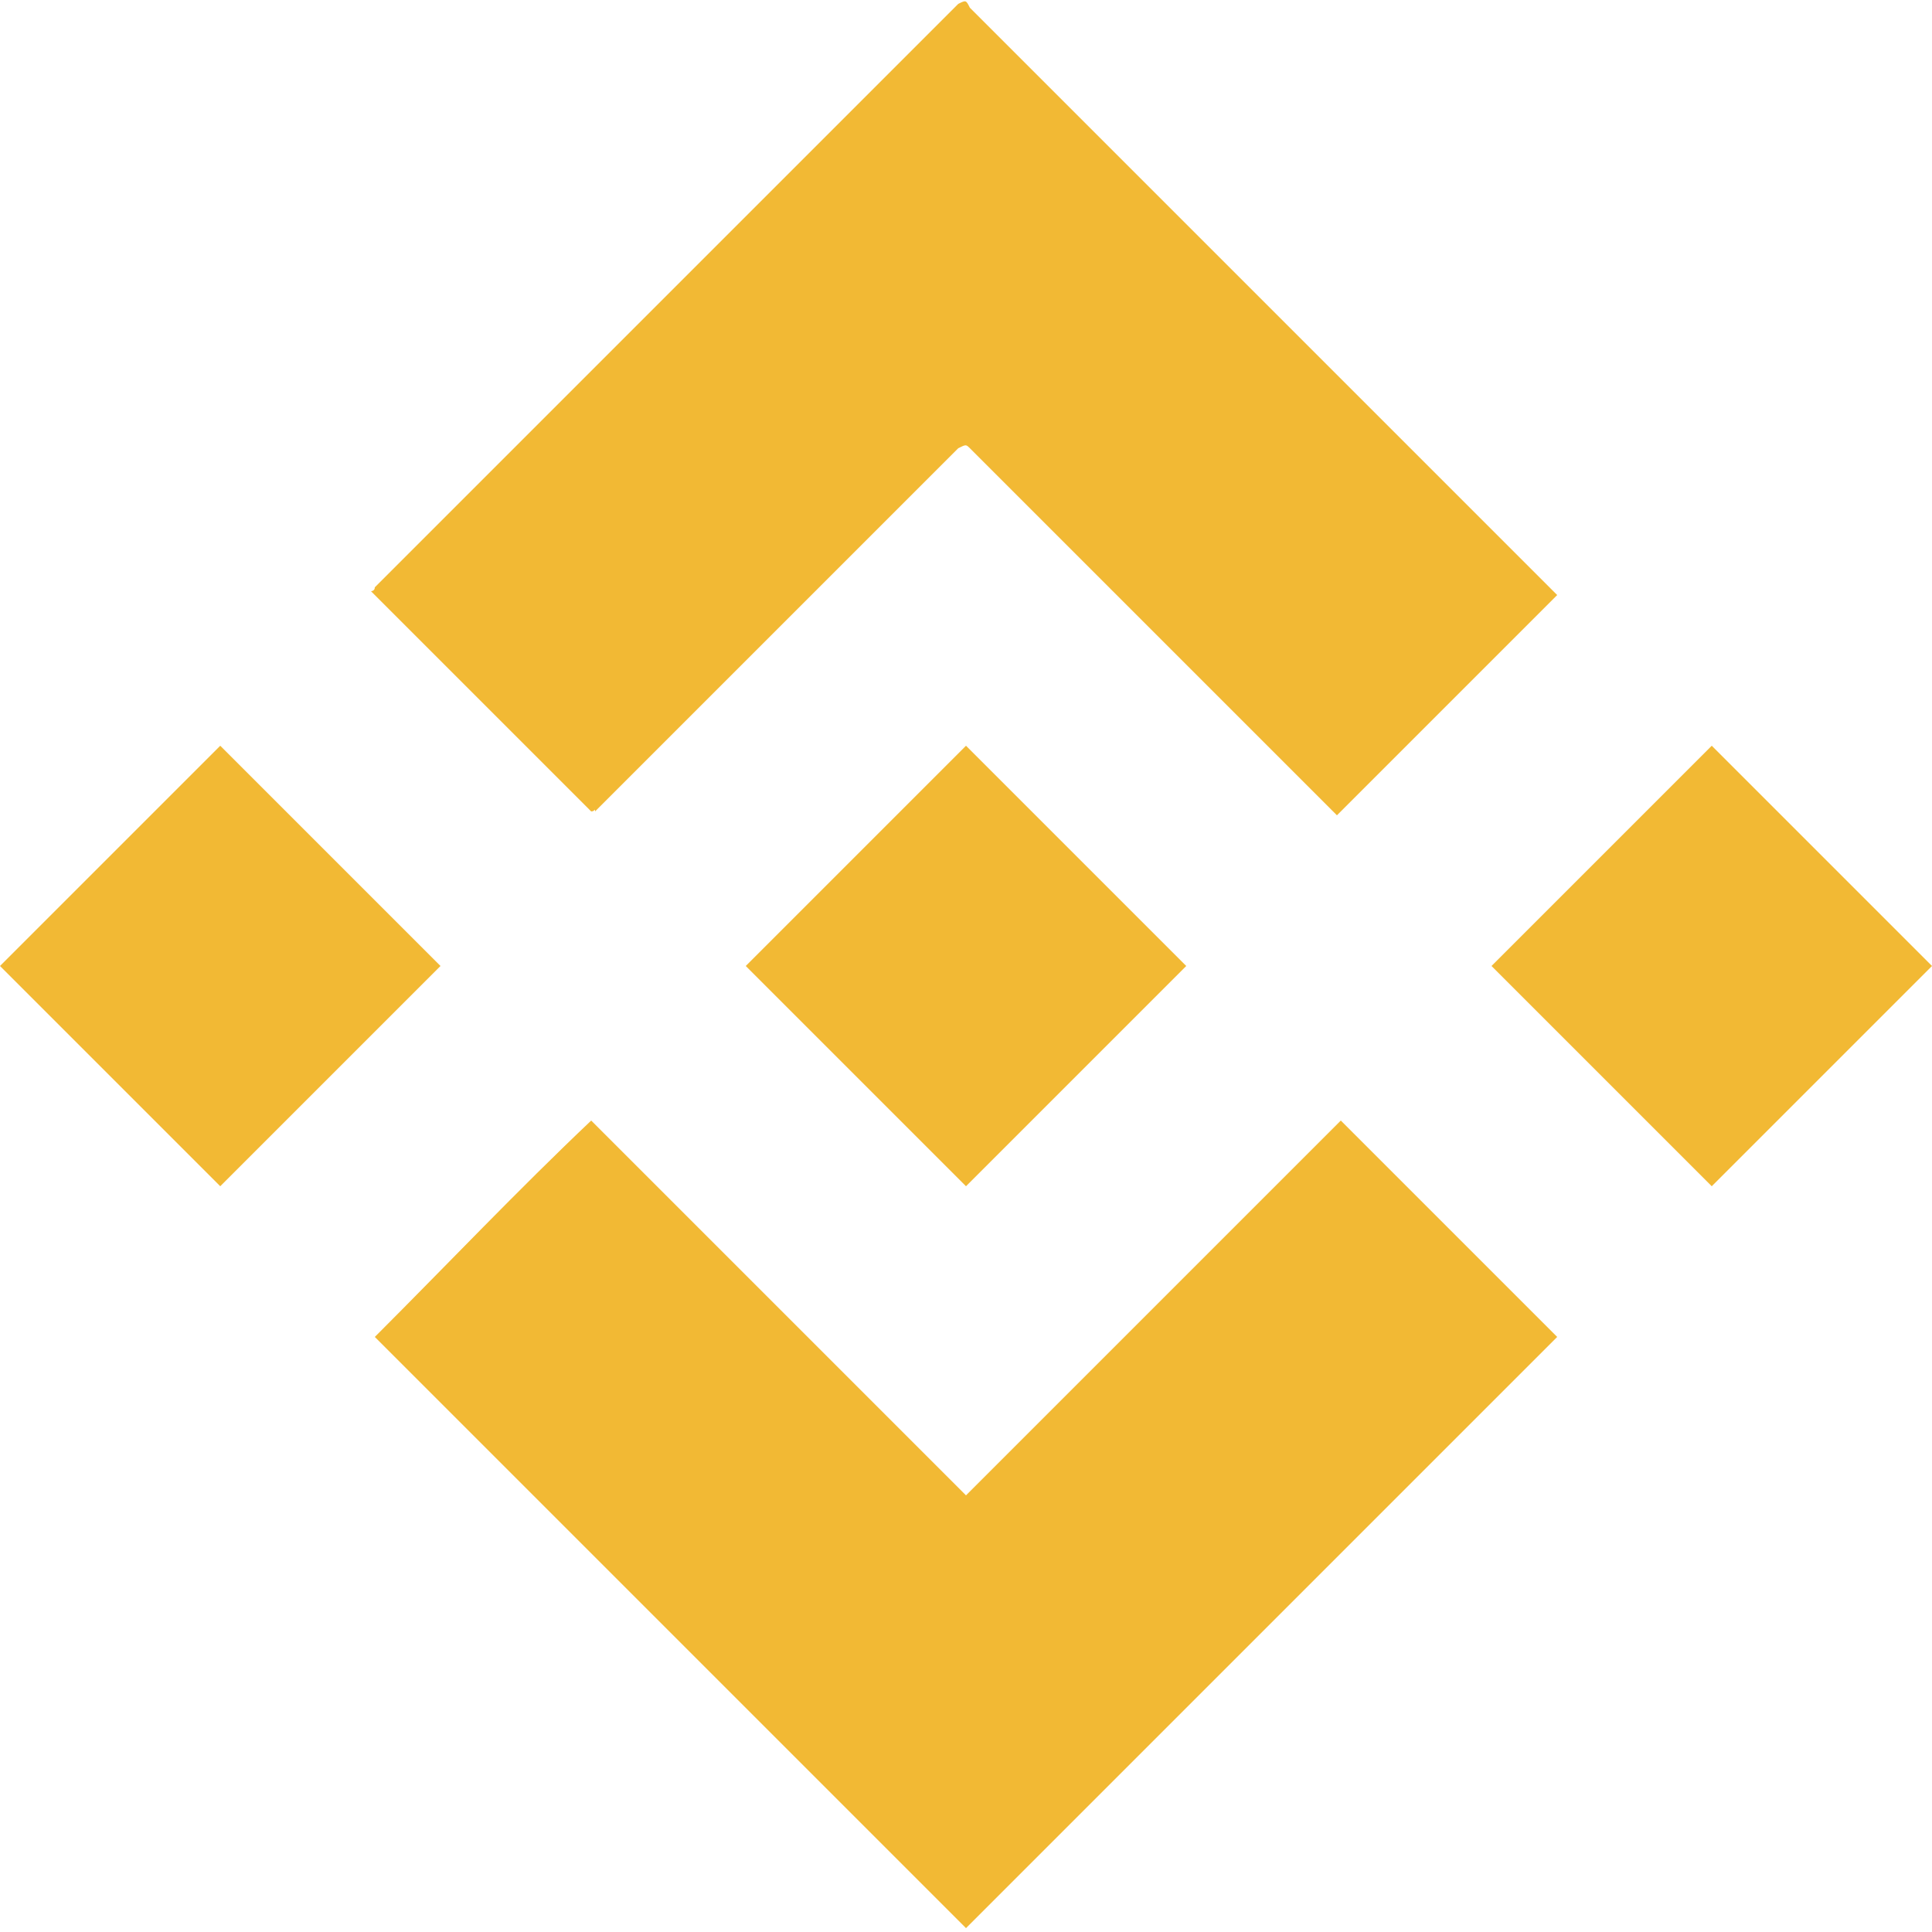 <svg xmlns="http://www.w3.org/2000/svg" xmlns:xlink="http://www.w3.org/1999/xlink" id="Layer_1" x="0px" y="0px" viewBox="0 0 50 50" style="enable-background:new 0 0 50 50;" xml:space="preserve"><style type="text/css">	.st0{fill:#FFFFFF;}	.st1{fill:url(#SVGID_1_);}	.st2{fill:url(#SVGID_00000005946107819474442040000006751214782752422847_);}	.st3{fill:url(#SVGID_00000008864192749674527780000016075747075169805203_);}	.st4{fill:url(#SVGID_00000034792655890541733650000003117193953673559181_);}	.st5{fill:#184EAE;stroke:#B7C0EB;stroke-width:0.445;stroke-miterlimit:10;}	.st6{opacity:0.6;fill:url(#SVGID_00000066481585628478563480000001229628184069077123_);}	.st7{opacity:0.2;fill:url(#SVGID_00000076595778647246600240000001154996858258517400_);}	.st8{opacity:0.4;fill:url(#SVGID_00000135679790903417093380000007264357443619675016_);}	.st9{opacity:0.7;fill:url(#SVGID_00000180328586142338170320000015884334330707357101_);}	.st10{opacity:0.9;fill:url(#SVGID_00000018925732790074824900000016850571084641875592_);}	.st11{fill:url(#SVGID_00000156575066475555323630000018273991102886149298_);}	.st12{opacity:0.7;}	.st13{opacity:0;fill:#FFFFFF;}	.st14{opacity:3.225806e-02;fill:#FDFDFE;}	.st15{opacity:6.451613e-02;fill:#FAFBFE;}	.st16{opacity:9.677419e-02;fill:#F8F9FD;}	.st17{opacity:0.129;fill:#F6F7FC;}	.st18{opacity:0.161;fill:#F3F5FC;}	.st19{opacity:0.194;fill:#F1F3FB;}	.st20{opacity:0.226;fill:#EFF1FA;}	.st21{opacity:0.258;fill:#ECEFFA;}	.st22{opacity:0.29;fill:#EAEDF9;}	.st23{opacity:0.323;fill:#E8EBF9;}	.st24{opacity:0.355;fill:#E5E9F8;}	.st25{opacity:0.387;fill:#E3E7F7;}	.st26{opacity:0.419;fill:#E1E5F7;}	.st27{opacity:0.452;fill:#DEE3F6;}	.st28{opacity:0.484;fill:#DCE1F5;}	.st29{opacity:0.516;fill:#DADEF5;}	.st30{opacity:0.548;fill:#D8DCF4;}	.st31{opacity:0.581;fill:#D5DAF3;}	.st32{opacity:0.613;fill:#D3D8F3;}	.st33{opacity:0.645;fill:#D1D6F2;}	.st34{opacity:0.677;fill:#CED4F1;}	.st35{opacity:0.71;fill:#CCD2F1;}	.st36{opacity:0.742;fill:#CAD0F0;}	.st37{opacity:0.774;fill:#C7CEF0;}	.st38{opacity:0.806;fill:#C5CCEF;}	.st39{opacity:0.839;fill:#C3CAEE;}	.st40{opacity:0.871;fill:#C0C8EE;}	.st41{opacity:0.903;fill:#BEC6ED;}	.st42{opacity:0.935;fill:#BCC4EC;}	.st43{opacity:0.968;fill:#B9C2EC;}	.st44{fill:#B7C0EB;}	.st45{fill:url(#SVGID_00000076582073330025533480000010460955354133691297_);}	.st46{fill:url(#SVGID_00000001632057607295592200000013356633129864518278_);}	.st47{fill:url(#SVGID_00000146484726946076431620000003370966366679456401_);}	.st48{opacity:0.6;}	.st49{fill:url(#SVGID_00000046315314125312352410000011691335841503783831_);}	.st50{fill:url(#SVGID_00000111910593111980890620000016290340015177664386_);}	.st51{fill:url(#SVGID_00000157303426844894667390000009117548195750981285_);}	.st52{fill:url(#SVGID_00000033359506673079618330000012686678923730361272_);}	.st53{fill:url(#SVGID_00000005233944903979715050000012724006501605909950_);}	.st54{fill:url(#SVGID_00000066507529441357012090000008195675556065447100_);}	.st55{fill:url(#SVGID_00000116205860410981833270000012070204912201063305_);}	.st56{fill:url(#SVGID_00000094606344495793435080000008871935476839691401_);}	.st57{fill:url(#SVGID_00000021839111392462679300000013790501869673932946_);}	.st58{fill:url(#SVGID_00000052818810484539780820000010089923937479512505_);}	.st59{fill:url(#SVGID_00000172406160054936318520000006800055074856024993_);}	.st60{opacity:4.761905e-02;fill:#F4F7FB;}	.st61{opacity:9.523810e-02;fill:#E9EEF7;}	.st62{opacity:0.143;fill:#DEE6F3;}	.st63{opacity:0.191;fill:#D3DDF0;}	.st64{opacity:0.238;fill:#C8D5EC;}	.st65{opacity:0.286;fill:#BDCCE8;}	.st66{opacity:0.333;fill:#B2C4E4;}	.st67{opacity:0.381;fill:#A7BCE0;}	.st68{opacity:0.429;fill:#9CB3DC;}	.st69{opacity:0.476;fill:#91ABD8;}	.st70{opacity:0.524;fill:#86A2D5;}	.st71{opacity:0.571;fill:#7B9AD1;}	.st72{opacity:0.619;fill:#7091CD;}	.st73{opacity:0.667;fill:#6589C9;}	.st74{opacity:0.714;fill:#5A81C5;}	.st75{opacity:0.762;fill:#4F78C1;}	.st76{opacity:0.809;fill:#4470BD;}	.st77{opacity:0.857;fill:#3967BA;}	.st78{opacity:0.905;fill:#2E5FB6;}	.st79{opacity:0.952;fill:#2356B2;}	.st80{fill:#184EAE;}	.st81{fill:#B1B8E4;}	.st82{enable-background:new    ;}	.st83{fill:#E4E7FB;}	.st84{fill:url(#SVGID_00000027573875178304915290000000638748073461187239_);}	.st85{fill:url(#SVGID_00000134970907784265824820000000614333816522675385_);}	.st86{fill:url(#SVGID_00000078765438524187972060000002272128967372190394_);}	.st87{fill:url(#SVGID_00000158714714464090330200000011059457696525218192_);}	.st88{fill:url(#SVGID_00000097473475564041217830000004037112037421766581_);}	.st89{fill:url(#SVGID_00000016045349278803306140000006403208587836890497_);}	.st90{fill:url(#SVGID_00000128472747431534834210000012758070275541868947_);}	.st91{fill:url(#SVGID_00000071543903763857195230000016630566467047537331_);}	.st92{fill:url(#SVGID_00000051366232554823447850000005211953590472970646_);}	.st93{fill:url(#SVGID_00000029730671612195995880000011459120014112471194_);}	.st94{fill:url(#SVGID_00000159468567564032295360000008363356061273930907_);}	.st95{fill:url(#SVGID_00000095299179838232387380000010572000352449820039_);}	.st96{fill:url(#SVGID_00000170963334687310214510000016301382994233939098_);}	.st97{fill:url(#SVGID_00000093889813162428082370000006376663929991175572_);}	.st98{fill:url(#SVGID_00000106839438526906395670000001036981256338477227_);}	.st99{fill:url(#SVGID_00000143577416248583927550000011800144086146415799_);}	.st100{fill:url(#SVGID_00000063625186450269223750000014236893055416900240_);}	.st101{fill:url(#SVGID_00000042738363801351575960000008228935424210032784_);}	.st102{opacity:0.636;}	.st103{fill:url(#SVGID_00000108998708387579477140000015851984050935120804_);}	.st104{fill:#D2D7F6;}	.st105{opacity:0.5;}	.st106{clip-path:url(#SVGID_00000135666523514262260250000004346406697441101696_);}	.st107{fill:#D5D9F7;}	.st108{fill:#D8DCF7;}	.st109{fill:#DADEF8;}	.st110{fill:#DDE1F8;}	.st111{fill:#E0E3F9;}	.st112{fill:#E3E6F9;}	.st113{fill:#E6E8FA;}	.st114{fill:#E8EBFA;}	.st115{fill:#EBEDFB;}	.st116{fill:#EEF0FC;}	.st117{fill:#F1F2FC;}	.st118{fill:#F4F5FD;}	.st119{fill:#F7F7FD;}	.st120{fill:#F9FAFE;}	.st121{fill:#FCFCFE;}	.st122{fill:url(#SVGID_00000026120984612103399490000013989574560017955240_);}	.st123{fill:url(#SVGID_00000048496507490654345580000004732064359563637134_);}	.st124{fill:url(#SVGID_00000143612023016256449640000012441456672784219023_);}	.st125{fill:url(#SVGID_00000075874553870664450490000012302885461999919032_);}	.st126{fill:url(#SVGID_00000148630793697854558320000015546173312574840213_);}	.st127{opacity:0.244;}	.st128{fill:url(#SVGID_00000113355036937011455170000004289437623550958515_);}	.st129{opacity:0.313;}	.st130{fill:url(#SVGID_00000111880802102705353000000004369074569885889165_);}	.st131{opacity:0.381;}	.st132{fill:url(#SVGID_00000062166899694288371490000013697491662888706234_);}	.st133{opacity:0.45;}	.st134{fill:url(#SVGID_00000045619370601206512280000006428266213120341389_);}	.st135{opacity:0.519;}	.st136{fill:url(#SVGID_00000048493819832745544250000008520137477467620790_);}	.st137{opacity:0.588;}	.st138{fill:url(#SVGID_00000124843458461070734620000010105072770175892118_);}	.st139{opacity:0.656;}	.st140{fill:url(#SVGID_00000016046231445681069110000001118126521712507301_);}	.st141{opacity:0.725;}	.st142{fill:url(#SVGID_00000124856333041130878170000014031490173205743504_);}	.st143{opacity:0.794;}	.st144{fill:url(#SVGID_00000062896607735699466530000017536180048909430172_);}	.st145{opacity:0.863;}	.st146{fill:url(#SVGID_00000078012257878155482670000007216228468785244551_);}	.st147{opacity:0.931;}	.st148{fill:url(#SVGID_00000056396553057982235820000008794025882873607591_);}	.st149{fill:url(#SVGID_00000047036153417338509790000005920637761587050935_);}	.st150{fill:#EFF1FE;}	.st151{fill:url(#SVGID_00000124855889392308020640000009673845210350825887_);}	.st152{fill:url(#SVGID_00000147932355164468082450000007292650803186743732_);}	.st153{fill:url(#SVGID_00000083069763295189763120000010280954110594492576_);}	.st154{fill:url(#SVGID_00000087399944990124988040000006007603409752064164_);}	.st155{fill:url(#SVGID_00000164511729665644821150000006683333030587057840_);}	.st156{fill:url(#SVGID_00000178164830191627932350000004848733036867707810_);}	.st157{fill:url(#SVGID_00000095329843224191374480000010649733357791949222_);}	.st158{fill:url(#SVGID_00000060741251398174828820000014884040353997627310_);}	.st159{fill:url(#SVGID_00000170969732627050838490000004919969707163570085_);}	.st160{fill:url(#SVGID_00000021097951671667792540000013754114286654888086_);}	.st161{fill:url(#SVGID_00000073000354104506735950000002136111850792797615_);}	.st162{fill:url(#SVGID_00000089567441949635042680000000031890989384877198_);}	.st163{fill:url(#SVGID_00000022550591387597872440000012701196840508994969_);}	.st164{fill:url(#SVGID_00000051346825174477176210000010578373492523767202_);}	.st165{opacity:0.25;}	.st166{opacity:2.439024e-02;fill:url(#SVGID_00000150823908580199513910000000619589434693970109_);}	.st167{opacity:4.878049e-02;fill:url(#SVGID_00000053507126825346345790000004630864305649971133_);}	.st168{opacity:7.317073e-02;fill:url(#SVGID_00000168819429979470046670000000144572018209384876_);}	.st169{opacity:9.756097e-02;fill:url(#SVGID_00000025443693070963155730000017198241481275980722_);}	.st170{opacity:0.122;fill:url(#SVGID_00000153666149487095039750000017126332023812003775_);}	.st171{opacity:0.146;fill:url(#SVGID_00000101818291604398252700000004948012846121593222_);}	.st172{opacity:0.171;fill:url(#SVGID_00000080195244196177201280000016817207401818605190_);}	.st173{opacity:0.195;fill:url(#SVGID_00000100348082648164474280000014298830299644993210_);}	.st174{opacity:0.22;fill:url(#SVGID_00000181059361315633490650000001014367565433358497_);}	.st175{opacity:0.244;fill:url(#SVGID_00000051382204419873096370000005326654192837457047_);}	.st176{opacity:0.268;fill:url(#SVGID_00000116941097597255176070000002838485986290907543_);}	.st177{opacity:0.293;fill:url(#SVGID_00000137122058504330959570000015838298605856995474_);}	.st178{opacity:0.317;fill:url(#SVGID_00000106868213742419636790000014235022059441047722_);}	.st179{opacity:0.342;fill:url(#SVGID_00000112618538468270514600000004142837377953687230_);}	.st180{opacity:0.366;fill:url(#SVGID_00000036245668278398626290000015352423657730473373_);}	.st181{opacity:0.39;fill:url(#SVGID_00000103251292875036314350000016189188317561645986_);}	.st182{opacity:0.415;fill:url(#SVGID_00000024718413486154437640000018018261261166363538_);}	.st183{opacity:0.439;fill:url(#SVGID_00000000923050672650511250000009276862492847093148_);}	.st184{opacity:0.463;fill:url(#SVGID_00000021084462221679099460000001980361838379182500_);}	.st185{opacity:0.488;fill:url(#SVGID_00000101096443896652942470000001302955024290915496_);}	.st186{opacity:0.512;fill:url(#SVGID_00000001635835935640861120000009375845933656319900_);}	.st187{opacity:0.537;fill:url(#SVGID_00000132808435101656164980000017169757729669409412_);}	.st188{opacity:0.561;fill:url(#SVGID_00000115516043560972213770000003917582123277875886_);}	.st189{opacity:0.585;fill:url(#SVGID_00000021827733939600428970000002042533453535266192_);}	.st190{opacity:0.61;fill:url(#SVGID_00000076605402940149607970000015023337514938934942_);}	.st191{opacity:0.634;fill:url(#SVGID_00000079448200934282972690000009354419248000191160_);}	.st192{opacity:0.658;fill:url(#SVGID_00000054240164101785260230000012033565902264517774_);}	.st193{opacity:0.683;fill:url(#SVGID_00000165939808199105287380000002618437309985983914_);}	.st194{opacity:0.707;fill:url(#SVGID_00000028307576896005274900000001064743273980329899_);}	.st195{opacity:0.732;fill:url(#SVGID_00000163046406265539354350000008611578073375719312_);}	.st196{opacity:0.756;fill:url(#SVGID_00000132066603035399486560000008250843207323482021_);}	.st197{opacity:0.78;fill:url(#SVGID_00000019646056703760704220000012841923062540912272_);}	.st198{opacity:0.805;fill:url(#SVGID_00000067927599828490129650000004177215573898283174_);}	.st199{opacity:0.829;fill:url(#SVGID_00000139975578550340751820000016871374536560162967_);}	.st200{opacity:0.854;fill:url(#SVGID_00000036965236277526597020000008857527324095307441_);}	.st201{opacity:0.878;fill:url(#SVGID_00000121265084216742147050000000304465882754862763_);}	.st202{opacity:0.902;fill:url(#SVGID_00000160158663321410817680000004661153460800065974_);}	.st203{opacity:0.927;fill:url(#SVGID_00000051349692229504821360000017948768428377223553_);}	.st204{opacity:0.951;fill:url(#SVGID_00000038376320479818979140000017444875921026511526_);}	.st205{opacity:0.976;fill:url(#SVGID_00000144338368108446675060000007661164248425917325_);}	.st206{fill:url(#SVGID_00000029028147905621097650000001556550675362042030_);}	.st207{fill:url(#SVGID_00000141426112404409516410000015528014677159379597_);}	.st208{fill:url(#SVGID_00000148659978514036912830000002227847528531462331_);}	.st209{fill:url(#SVGID_00000094594832963155136720000003327953167645344394_);}	.st210{fill:url(#SVGID_00000029731223989571740660000013439380220018533512_);}	.st211{fill:url(#SVGID_00000023973688959826276830000018280396248913878920_);}	.st212{fill:url(#SVGID_00000162324248792483642880000000422936164648866951_);}	.st213{fill:url(#SVGID_00000044153566649328105630000007248822471431873674_);}	.st214{fill:url(#SVGID_00000042006978779660621210000004489620363152628873_);}	.st215{fill:url(#SVGID_00000157271158847311623430000016996459650561641130_);}	.st216{fill:url(#SVGID_00000153690551469120779450000014004948444339130810_);}	.st217{fill:url(#SVGID_00000008121973867349793990000018200575507822352306_);}	.st218{fill:url(#SVGID_00000008862116288581140550000018298798638979649166_);}	.st219{fill:url(#SVGID_00000043449755902660604590000011504658799181854376_);}	.st220{fill:url(#SVGID_00000017514635720513098520000015018542163926474133_);}	.st221{fill:url(#SVGID_00000018201474910227213600000002727577943318257841_);}	.st222{fill:url(#SVGID_00000145024478303856320630000001733080338029720196_);}	.st223{fill:url(#SVGID_00000017474553589026614100000004186416676181098148_);}	.st224{fill:url(#SVGID_00000179610028015488400820000008889613300979876778_);}	.st225{fill:url(#SVGID_00000005983761565059594970000018056071783930817727_);}	.st226{fill:url(#SVGID_00000002350954762222615580000008439525209222793106_);}	.st227{opacity:2.439024e-02;fill:url(#SVGID_00000137126928154298663370000018033923197655143333_);}	.st228{opacity:4.878049e-02;fill:url(#SVGID_00000082350151744441426220000011833846419269225349_);}	.st229{opacity:7.317073e-02;fill:url(#SVGID_00000069364870639125330900000018409234317756748197_);}	.st230{opacity:9.756097e-02;fill:url(#SVGID_00000137098929088518351590000006897814542910868105_);}	.st231{opacity:0.122;fill:url(#SVGID_00000178885406388984636240000016201733788291960713_);}	.st232{opacity:0.146;fill:url(#SVGID_00000094588538825817096530000013911033489524370846_);}	.st233{opacity:0.171;fill:url(#SVGID_00000074428059793915063990000001367087670949855625_);}	.st234{opacity:0.195;fill:url(#SVGID_00000044886535339074597230000013958371613843338395_);}	.st235{opacity:0.22;fill:url(#SVGID_00000083090735431752666780000009422974968693510559_);}	.st236{opacity:0.244;fill:url(#SVGID_00000059272034882731278800000004627879507310973870_);}	.st237{opacity:0.268;fill:url(#SVGID_00000013161310964111609390000004967087571069252739_);}	.st238{opacity:0.293;fill:url(#SVGID_00000163071556216812459080000013104380173532732544_);}	.st239{opacity:0.317;fill:url(#SVGID_00000000214434737104357900000002485592840605598341_);}	.st240{opacity:0.342;fill:url(#SVGID_00000101080826581140974350000006343114604505024441_);}	.st241{opacity:0.366;fill:url(#SVGID_00000161595065066255040490000007306645689766187965_);}	.st242{opacity:0.39;fill:url(#SVGID_00000111905280601713330040000017790016154486049947_);}	.st243{opacity:0.415;fill:url(#SVGID_00000103247533351807035870000012468537223250178955_);}	.st244{opacity:0.439;fill:url(#SVGID_00000168819575497149771980000016166297959294918052_);}	.st245{opacity:0.463;fill:url(#SVGID_00000159428434471066429490000006749166948263761583_);}	.st246{opacity:0.488;fill:url(#SVGID_00000083773580977604972820000004701843466995728809_);}	.st247{opacity:0.512;fill:url(#SVGID_00000111896067402501404430000001029769796056766599_);}	.st248{opacity:0.537;fill:url(#SVGID_00000083785902673729666690000002830133266193544373_);}	.st249{opacity:0.561;fill:url(#SVGID_00000037652769348659390300000015236884106605331387_);}	.st250{opacity:0.585;fill:url(#SVGID_00000135683606296237325900000007723690086673757873_);}	.st251{opacity:0.61;fill:url(#SVGID_00000049944487168549509600000009684680969679334048_);}	.st252{opacity:0.634;fill:url(#SVGID_00000030446508420698346940000011305202803379556260_);}	.st253{opacity:0.658;fill:url(#SVGID_00000093869018188430323750000010104895819646485120_);}	.st254{opacity:0.683;fill:url(#SVGID_00000078006675369726731120000009935745711253500832_);}	.st255{opacity:0.707;fill:url(#SVGID_00000044176599387524769740000016063156424128601224_);}	.st256{opacity:0.732;fill:url(#SVGID_00000064344047281394930490000010671799415719616182_);}	.st257{opacity:0.756;fill:url(#SVGID_00000093882325536464914200000007978172807469122703_);}	.st258{opacity:0.78;fill:url(#SVGID_00000173875342691453255670000006859161271831114907_);}	.st259{opacity:0.805;fill:url(#SVGID_00000065071330705959572760000001991275175590288769_);}	.st260{opacity:0.829;fill:url(#SVGID_00000124130884373342083170000009546132456246230698_);}	.st261{opacity:0.854;fill:url(#SVGID_00000038412075601223171360000001965465570213635477_);}	.st262{opacity:0.878;fill:url(#SVGID_00000103227593142183321910000013684313301315451279_);}	.st263{opacity:0.902;fill:url(#SVGID_00000082369799902726950500000008599141186681175217_);}	.st264{opacity:0.927;fill:url(#SVGID_00000159460943309441219030000003844683532824243104_);}	.st265{opacity:0.951;fill:url(#SVGID_00000167365987424264137590000011036239752199192989_);}	.st266{opacity:0.976;fill:url(#SVGID_00000183241283404744984850000011878936733162677892_);}	.st267{fill:url(#SVGID_00000146466677378151103530000001502343279287470216_);}	.st268{fill:url(#SVGID_00000179607194762446284450000017602433591724487846_);}	.st269{fill:url(#SVGID_00000015322125035743446310000007069906151509254563_);}	.st270{fill:url(#SVGID_00000021840423279105299760000003895234475401283254_);}	.st271{fill:url(#SVGID_00000098189505813096466740000010612352048326600372_);}	.st272{fill:url(#SVGID_00000138540886408223737940000008747679329927318938_);}	.st273{fill:url(#SVGID_00000080165866708561041770000000824587628465782414_);}	.st274{fill:url(#SVGID_00000095324948863342842120000016328217639001844629_);}	.st275{fill:url(#SVGID_00000091732292111160815420000012138620522335862695_);}	.st276{fill:url(#SVGID_00000029036884359968655560000011025789758603265195_);}	.st277{fill:url(#SVGID_00000176759473042141911840000004915231453496088463_);}			.st278{fill:url(#SVGID_00000075163106638151061400000002801999890658563993_);stroke:#B7C0EB;stroke-width:0.279;stroke-miterlimit:10;}			.st279{fill:url(#SVGID_00000088131943802425152770000008156295680324686218_);stroke:#B7C0EB;stroke-width:0.279;stroke-miterlimit:10;}			.st280{fill:url(#SVGID_00000075159353043740715870000012621043734410571451_);stroke:#B7C0EB;stroke-width:0.279;stroke-miterlimit:10;}			.st281{fill:url(#SVGID_00000076578952341995003650000001663141657156002690_);stroke:#B7C0EB;stroke-width:0.279;stroke-miterlimit:10;}	.st282{fill:none;stroke:#B7C0EB;stroke-width:0.363;stroke-miterlimit:10;}	.st283{opacity:2.439024e-02;fill:url(#SVGID_00000070817678260281351270000002907799322320088454_);}	.st284{opacity:4.878049e-02;fill:url(#SVGID_00000130637957925628825370000001671050511185279422_);}	.st285{opacity:7.317073e-02;fill:url(#SVGID_00000107558440294160498850000005308278654773917325_);}	.st286{opacity:9.756097e-02;fill:url(#SVGID_00000073701821881411143440000000848874623440873857_);}	.st287{opacity:0.122;fill:url(#SVGID_00000091693485707416676840000007699269430222878135_);}	.st288{opacity:0.146;fill:url(#SVGID_00000087409108575876149260000003958096535976186263_);}	.st289{opacity:0.171;fill:url(#SVGID_00000150821401104575092290000011559679533737503144_);}	.st290{opacity:0.195;fill:url(#SVGID_00000023272319311614506410000010741755229186658742_);}	.st291{opacity:0.22;fill:url(#SVGID_00000013892976856787167020000010222054683332073860_);}	.st292{opacity:0.244;fill:url(#SVGID_00000107586807675275020340000013888670207715311746_);}	.st293{opacity:0.268;fill:url(#SVGID_00000121985133961510346360000000273541661597882275_);}	.st294{opacity:0.293;fill:url(#SVGID_00000001660369748764572250000016718650894641163711_);}	.st295{opacity:0.317;fill:url(#SVGID_00000157308392968214528140000013832881126571480209_);}	.st296{opacity:0.342;fill:url(#SVGID_00000054230618202738574350000015222178758228486546_);}	.st297{opacity:0.366;fill:url(#SVGID_00000041288806182953481870000014357748835258982582_);}	.st298{opacity:0.39;fill:url(#SVGID_00000104692416508277665830000010074283492843950518_);}	.st299{opacity:0.415;fill:url(#SVGID_00000100359105469916262770000014233789405239069883_);}	.st300{opacity:0.439;fill:url(#SVGID_00000163075333616304532840000008600129141777578113_);}	.st301{opacity:0.463;fill:url(#SVGID_00000118385476381050063420000017035153591641152679_);}	.st302{opacity:0.488;fill:url(#SVGID_00000062157058762078443020000008541849014150523526_);}	.st303{opacity:0.512;fill:url(#SVGID_00000055686202651123421540000002711056355537236383_);}	.st304{opacity:0.537;fill:url(#SVGID_00000162340715196081042470000009267460735561260954_);}	.st305{opacity:0.561;fill:url(#SVGID_00000101807187211276077000000010506925327758765750_);}	.st306{opacity:0.585;fill:url(#SVGID_00000106106693547623165420000016361802819208683916_);}	.st307{opacity:0.61;fill:url(#SVGID_00000082350608549069353320000005981939889083027852_);}	.st308{opacity:0.634;fill:url(#SVGID_00000087412750273105290860000015056034333312877484_);}	.st309{opacity:0.658;fill:url(#SVGID_00000178198533403090866930000001693579168092393093_);}	.st310{opacity:0.683;fill:url(#SVGID_00000058565691417876826090000004105351273789770164_);}	.st311{opacity:0.707;fill:url(#SVGID_00000136371914551311302090000004843460769293806249_);}	.st312{opacity:0.732;fill:url(#SVGID_00000160869789748869111770000008415076393575637913_);}	.st313{opacity:0.756;fill:url(#SVGID_00000032638809467730439760000008358285465326445976_);}	.st314{opacity:0.78;fill:url(#SVGID_00000014595164809884301200000006892498842893960350_);}	.st315{opacity:0.805;fill:url(#SVGID_00000173847958536530683430000001502366054336498610_);}	.st316{opacity:0.829;fill:url(#SVGID_00000160872307243276091890000009205024252022879914_);}	.st317{opacity:0.854;fill:url(#SVGID_00000147926591530327625220000017439858567336975237_);}	.st318{opacity:0.878;fill:url(#SVGID_00000168817047838837681420000016389339990290085289_);}	.st319{opacity:0.902;fill:url(#SVGID_00000176756170804333322080000005721387953650267828_);}	.st320{opacity:0.927;fill:url(#SVGID_00000081633012969393637790000016987810564891517625_);}	.st321{opacity:0.951;fill:url(#SVGID_00000085219665764879138230000015273108264325158546_);}	.st322{opacity:0.976;fill:url(#SVGID_00000137130971135504939690000015051280450415519143_);}	.st323{fill:url(#SVGID_00000034055804445137122400000014745988851826609848_);}	.st324{fill:url(#SVGID_00000183954549858199562190000006855718242845740715_);}	.st325{fill:url(#SVGID_00000178893253036736458280000016287199887695558535_);}	.st326{fill:url(#SVGID_00000158018470219916258830000010592091723381617068_);}	.st327{fill:url(#SVGID_00000138564943541775303730000015300443964258114981_);}	.st328{fill:url(#SVGID_00000078043559813392274300000002701036029206310802_);}	.st329{fill:url(#SVGID_00000075124119591060135390000011716898640593583790_);}	.st330{fill:url(#SVGID_00000131346928768318793230000017807713771676231861_);}	.st331{fill:url(#SVGID_00000056409253526370573370000001600487573790364579_);}	.st332{fill:url(#SVGID_00000047047010495111820010000013016189486934042541_);}	.st333{fill:url(#SVGID_00000074414781039629626420000013068088843298187419_);}	.st334{fill:url(#SVGID_00000076603531074077630120000014203289118857245609_);}	.st335{fill:url(#SVGID_00000012473084320272229980000003400917722700164030_);}	.st336{opacity:0.85;fill:url(#SVGID_00000051358776306621990870000000744698496490681233_);}	.st337{fill:url(#SVGID_00000109009026824086930520000004122368801849743240_);}	.st338{opacity:0.1;fill:url(#SVGID_00000134242948475408686530000008561972792400393129_);}	.st339{opacity:0.2;fill:url(#SVGID_00000087403289636958082280000004394479614987180478_);}	.st340{opacity:0.75;fill:url(#SVGID_00000070835906001053318800000005079720688390223266_);}	.st341{opacity:0.6;fill:url(#SVGID_00000044177333293715726830000002041289436820992405_);}	.st342{opacity:0.4;fill:url(#SVGID_00000044888381913028366520000006815007443736239526_);}	.st343{fill:url(#SVGID_00000014614219050481932650000003528954385737499573_);}	.st344{fill:url(#SVGID_00000049217343689027113070000002602570148976568749_);}	.st345{fill:url(#SVGID_00000145029019528351328970000009566267576698255538_);}	.st346{fill:url(#SVGID_00000017510169716681194390000006632141495247829399_);}	.st347{fill:url(#SVGID_00000130639596480829768560000005455599830894726586_);}	.st348{fill:url(#SVGID_00000013173555251242410200000004848944717357507766_);}	.st349{fill:url(#SVGID_00000013174692521262668410000010509065070169319832_);}	.st350{fill:url(#SVGID_00000123435476343405729510000009232158722654687380_);}	.st351{fill:url(#SVGID_00000153669216025363707490000000005113252444443062_);}	.st352{fill:url(#SVGID_00000049909563638265535730000012955407645569091210_);}	.st353{fill:url(#SVGID_00000028313805300788045550000004052123646388007607_);}	.st354{fill:url(#SVGID_00000134961620358404676600000005536337863526292124_);}	.st355{fill:url(#SVGID_00000039100633242483100670000007875824914431325078_);}	.st356{fill:url(#SVGID_00000101103897806666251290000016976778411424174490_);}	.st357{fill:url(#SVGID_00000057108265584626410950000009962888294911456660_);}	.st358{fill:url(#SVGID_00000183955934893514836560000012640013948757780385_);}	.st359{fill:url(#SVGID_00000030473613346469811220000014195335024567424146_);}	.st360{fill:url(#SVGID_00000159444313924007017560000014626710875304874401_);}	.st361{fill:url(#SVGID_00000037692605184714914190000010341990081365874364_);}	.st362{fill:url(#SVGID_00000132061838770590421000000010717802647460303500_);}	.st363{fill:url(#SVGID_00000175304780456962030840000000822236999409951161_);}	.st364{fill:url(#SVGID_00000119099964657354519370000013871424171562417541_);}	.st365{fill:url(#SVGID_00000080927278079259791040000001292832041194739618_);}	.st366{fill:url(#SVGID_00000157997579909048701340000018036958088271827892_);}	.st367{fill:url(#SVGID_00000065039224495944904150000014929658989552179903_);}	.st368{fill:url(#SVGID_00000091715137631010796050000010758697427466044086_);}	.st369{fill:url(#SVGID_00000018195375015969968210000007206599424578661782_);}	.st370{fill:url(#SVGID_00000116236573255597942500000002346391801500015273_);}	.st371{fill:url(#SVGID_00000061443073943451180120000001990443826018589864_);}	.st372{fill:url(#SVGID_00000016060237119000369500000008140261056072455101_);}	.st373{fill:url(#SVGID_00000017486408447015352030000007014049176259057826_);}	.st374{fill:url(#SVGID_00000007427393981681343030000003453037537974916750_);}	.st375{fill:url(#SVGID_00000174561256480399976290000011600762375352634538_);}	.st376{fill:url(#SVGID_00000034805390182412054890000008057435355105467278_);}	.st377{fill:url(#SVGID_00000151541797464432018190000018259324191270875532_);}	.st378{fill:url(#SVGID_00000026165604407740030960000013715661121920569006_);}	.st379{fill:url(#SVGID_00000041289746969350912450000017893030717426263474_);}	.st380{fill:url(#SVGID_00000130612043592245290290000007769413515910617994_);}	.st381{fill:url(#SVGID_00000151526053586415734740000001933928874875058616_);}	.st382{fill:#5842D7;}	.st383{fill:#21AE91;}	.st384{fill:#F2B934;}	.st385{fill:url(#SVGID_00000102508452731613369710000002212768237271333006_);}	.st386{fill:url(#SVGID_00000094584584515380812710000007625183094983109250_);}	.st387{fill:url(#SVGID_00000144307454177838190930000017927920472358662813_);}	.st388{fill:#2354E6;}	.st389{fill:#18E6A1;}	.st390{fill:#1152FC;}</style><g>	<path class="st384" d="M9.7,34.6c1.9-1.9,3.7-3.8,5.6-5.6c3.2,3.2,6.5,6.5,9.7,9.7c3.2-3.2,6.5-6.5,9.7-9.7  c1.9,1.9,3.8,3.8,5.6,5.6C35.2,39.7,30.1,44.8,25,49.9C19.9,44.8,14.8,39.7,9.7,34.6z"></path>	<path class="st384" d="M15.3,21c-1.9-1.9-3.8-3.8-5.7-5.7c0,0,0.1,0,0.1-0.1c5-5,10.1-10.1,15.1-15.1C25,0,25,0,25.1,0.2  c5,5,10.1,10.1,15.1,15.1c0,0,0.1,0.1,0.1,0.1c-1.9,1.9-3.8,3.8-5.7,5.7c0,0-0.1-0.1-0.1-0.1c-3.1-3.1-6.3-6.3-9.4-9.4  c-0.1-0.1-0.1-0.1-0.3,0c-3.1,3.1-6.3,6.3-9.4,9.4C15.4,20.9,15.4,21,15.3,21z"></path>	<path class="st384" d="M25,19.3c1.9,1.9,3.8,3.8,5.7,5.7c-1.9,1.9-3.8,3.8-5.7,5.7c-1.9-1.9-3.8-3.8-5.7-5.7  C21.2,23.1,23.1,21.2,25,19.3z"></path>	<path class="st384" d="M5.7,19.3c1.9,1.9,3.8,3.8,5.7,5.7c-1.9,1.9-3.8,3.8-5.7,5.7C3.8,28.8,1.9,26.9,0,25  C1.9,23.1,3.8,21.2,5.7,19.3z"></path>	<path class="st384" d="M44.3,19.3c1.9,1.9,3.8,3.8,5.7,5.7c-1.9,1.9-3.8,3.8-5.7,5.7c-1.9-1.9-3.8-3.8-5.7-5.7  C40.5,23.1,42.4,21.2,44.3,19.3z"></path></g></svg>